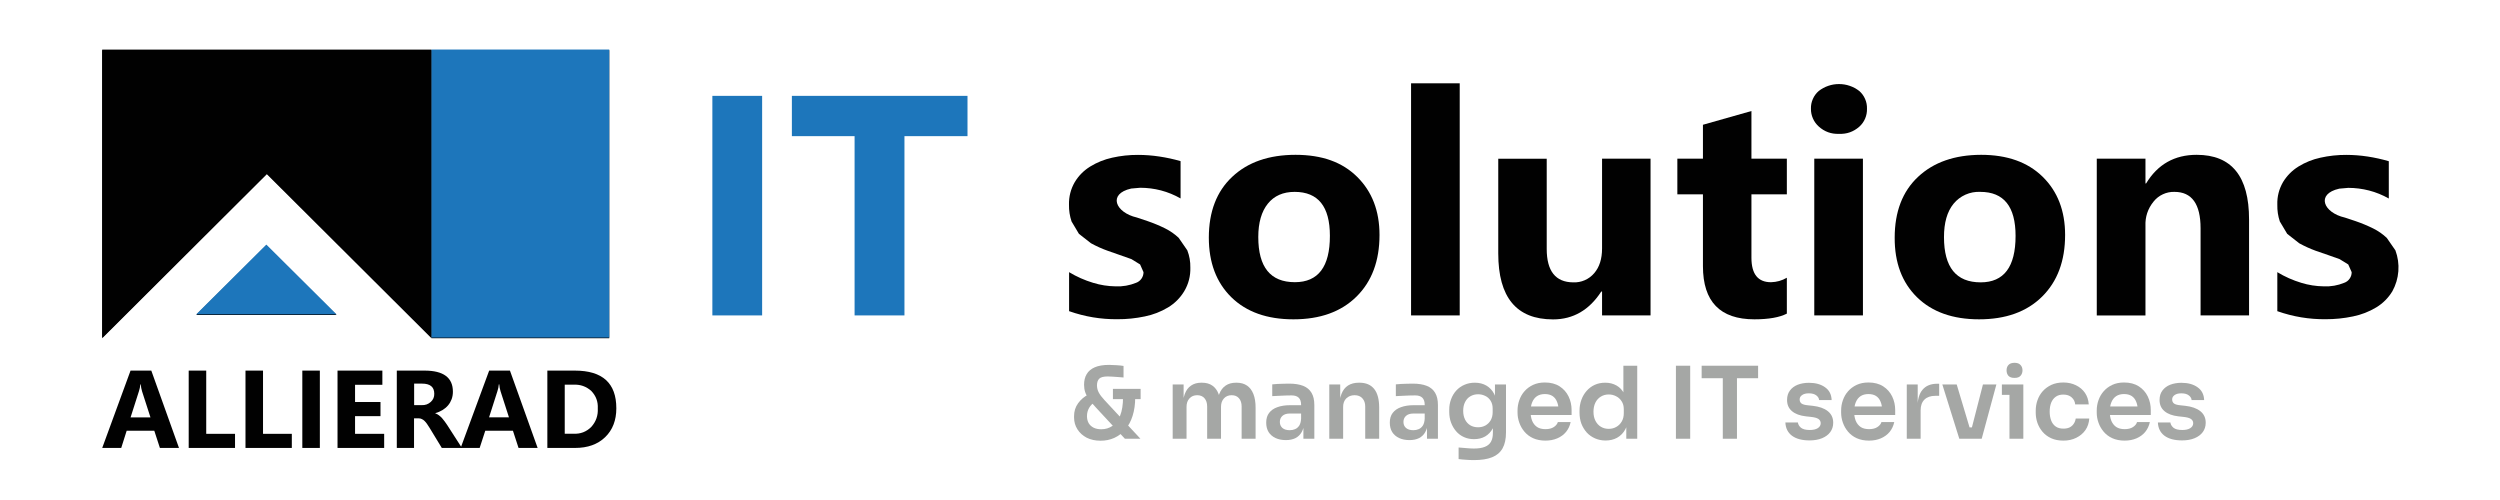 <svg xmlns="http://www.w3.org/2000/svg" xmlns:xlink="http://www.w3.org/1999/xlink" width="500" zoomAndPan="magnify" viewBox="0 0 375 75" height="100" preserveAspectRatio="xMidYMid meet" version="1.0"><defs><filter x="0%" y="0%" width="100%" height="100%" id="b97e3a8d44"><feColorMatrix values="0 0 0 0 1 0 0 0 0 1 0 0 0 0 1 0 0 0 1 0" color-interpolation-filters="sRGB"/></filter><g/><mask id="1dac8ec8ff"><g filter="url(#b97e3a8d44)"><rect x="-37.5" width="450" fill="#000000" y="-7.5" height="90" fill-opacity="0.43"/></g></mask><clipPath id="7751128277"><rect x="0" width="172" y="0" height="20"/></clipPath></defs><path fill="#1d76bb" d="M 106.855 14.379 L 114.32 14.379 L 114.32 47.312 L 106.855 47.312 Z M 106.855 14.379 " fill-opacity="1" fill-rule="nonzero"/><path fill="#1d76bb" d="M 145.125 20.422 L 135.668 20.422 L 135.668 47.312 L 128.188 47.312 L 128.188 20.422 L 118.781 20.422 L 118.781 14.379 L 145.125 14.379 L 145.125 20.422 " fill-opacity="1" fill-rule="nonzero"/><path fill="#010101" d="M 160.363 46.695 L 160.363 40.824 C 161.496 41.508 162.695 42.039 163.965 42.422 C 165.066 42.762 166.195 42.938 167.348 42.953 C 168.406 43 169.426 42.82 170.41 42.422 C 170.746 42.301 171.016 42.09 171.223 41.797 C 171.426 41.504 171.527 41.18 171.527 40.824 L 171.016 39.668 L 169.715 38.867 L 167.965 38.25 L 166.168 37.621 C 165.297 37.312 164.457 36.934 163.648 36.488 L 161.84 35.074 L 160.734 33.219 C 160.461 32.402 160.332 31.57 160.348 30.711 C 160.32 29.496 160.609 28.363 161.219 27.309 C 161.801 26.348 162.574 25.574 163.531 24.98 C 164.555 24.352 165.656 23.91 166.832 23.652 C 168.105 23.367 169.395 23.227 170.703 23.234 C 171.773 23.234 172.836 23.316 173.895 23.477 C 174.973 23.637 176.039 23.867 177.086 24.172 L 177.086 29.766 C 176.156 29.234 175.18 28.836 174.145 28.562 C 173.125 28.297 172.09 28.168 171.035 28.164 L 169.684 28.281 C 166.121 29.074 167.305 31.887 170.523 32.625 L 172.148 33.168 C 173.047 33.477 173.926 33.844 174.781 34.266 C 175.523 34.637 176.195 35.105 176.801 35.672 L 178.098 37.555 C 178.418 38.383 178.57 39.246 178.551 40.133 C 178.586 41.41 178.281 42.594 177.629 43.695 C 177.02 44.695 176.215 45.504 175.207 46.113 C 174.125 46.762 172.961 47.215 171.719 47.465 C 170.363 47.75 168.996 47.891 167.613 47.883 C 165.133 47.906 162.723 47.504 160.383 46.68 " fill-opacity="1" fill-rule="nonzero"/><path fill="#010101" d="M 194.012 47.898 C 190.062 47.898 186.965 46.797 184.711 44.594 C 182.457 42.387 181.328 39.406 181.324 35.652 C 181.324 31.754 182.496 28.711 184.836 26.52 C 187.172 24.32 190.344 23.223 194.328 23.223 C 198.312 23.223 201.336 24.32 203.566 26.52 C 205.797 28.723 206.926 31.621 206.926 35.242 C 206.926 39.137 205.773 42.223 203.469 44.496 C 201.164 46.77 198.012 47.902 194.012 47.898 M 194.195 28.781 C 192.469 28.781 191.125 29.371 190.176 30.551 C 189.227 31.727 188.742 33.402 188.742 35.559 C 188.742 40.074 190.57 42.328 194.23 42.328 C 197.738 42.328 199.492 40.008 199.484 35.367 C 199.484 30.977 197.723 28.781 194.195 28.781 Z M 194.195 28.781 " fill-opacity="1" fill-rule="nonzero"/><path fill="#010101" d="M 211.66 12.496 L 218.957 12.496 L 218.957 47.312 L 211.66 47.312 Z M 211.66 12.496 " fill-opacity="1" fill-rule="nonzero"/><path fill="#010101" d="M 247.582 47.312 L 240.309 47.312 L 240.309 43.734 L 240.188 43.734 C 238.387 46.504 235.988 47.91 232.957 47.91 C 227.473 47.91 224.734 44.605 224.738 38 L 224.738 23.809 L 232.008 23.809 L 232.008 37.344 C 232.008 40.668 233.336 42.336 235.984 42.355 C 236.586 42.379 237.164 42.27 237.715 42.031 C 238.266 41.789 238.734 41.441 239.125 40.984 C 239.914 40.074 240.309 38.84 240.309 37.27 L 240.309 23.801 L 247.582 23.801 L 247.582 47.312 " fill-opacity="1" fill-rule="nonzero"/><path fill="#010101" d="M 268.027 47.043 C 266.945 47.602 265.328 47.898 263.156 47.898 C 258.012 47.898 255.441 45.242 255.441 39.926 L 255.441 29.148 L 251.602 29.148 L 251.602 23.801 L 255.441 23.801 L 255.441 18.715 L 262.715 16.652 L 262.715 23.801 L 268.027 23.801 L 268.027 29.148 L 262.715 29.148 L 262.715 38.66 C 262.715 41.113 263.695 42.336 265.652 42.332 C 266.504 42.312 267.293 42.09 268.027 41.66 L 268.027 47.043 " fill-opacity="1" fill-rule="nonzero"/><path fill="#010101" d="M 275.84 20.078 C 274.684 20.121 273.676 19.754 272.816 18.98 C 272.438 18.641 272.145 18.238 271.938 17.77 C 271.734 17.305 271.633 16.816 271.641 16.305 C 271.625 15.797 271.723 15.309 271.93 14.844 C 272.133 14.379 272.43 13.977 272.816 13.645 C 273.25 13.309 273.727 13.051 274.246 12.875 C 274.766 12.695 275.301 12.609 275.852 12.609 C 276.402 12.609 276.938 12.695 277.457 12.875 C 277.977 13.051 278.453 13.309 278.887 13.645 C 279.27 13.98 279.562 14.379 279.766 14.848 C 279.969 15.312 280.062 15.801 280.047 16.305 C 280.062 16.82 279.969 17.312 279.77 17.785 C 279.566 18.258 279.273 18.668 278.887 19.012 C 278.016 19.773 277.004 20.129 275.844 20.078 M 279.441 47.312 L 272.141 47.312 L 272.141 23.801 L 279.438 23.801 Z M 279.441 47.312 " fill-opacity="1" fill-rule="nonzero"/><path fill="#010101" d="M 296.863 47.898 C 292.918 47.898 289.82 46.797 287.562 44.594 C 285.305 42.387 284.188 39.406 284.203 35.652 C 284.203 31.754 285.375 28.711 287.715 26.52 C 290.055 24.332 293.207 23.23 297.168 23.223 C 301.09 23.223 304.168 24.324 306.406 26.52 C 308.645 28.719 309.766 31.625 309.766 35.242 C 309.766 39.137 308.613 42.223 306.312 44.496 C 304.012 46.77 300.859 47.902 296.852 47.898 M 297.035 28.781 C 296.262 28.746 295.523 28.887 294.816 29.199 C 294.113 29.516 293.516 29.973 293.027 30.57 C 292.07 31.746 291.594 33.418 291.598 35.578 C 291.598 40.094 293.426 42.352 297.098 42.352 C 300.59 42.352 302.336 40.031 302.336 35.387 C 302.336 30.98 300.574 28.781 297.047 28.781 Z M 297.035 28.781 " fill-opacity="1" fill-rule="nonzero"/><path fill="#010101" d="M 337.359 47.312 L 330.086 47.312 L 330.086 34.246 C 330.086 30.598 328.777 28.777 326.156 28.781 C 325.555 28.766 324.977 28.887 324.43 29.141 C 323.883 29.395 323.418 29.758 323.043 30.227 C 322.168 31.305 321.762 32.531 321.82 33.91 L 321.82 47.316 L 314.516 47.316 L 314.516 23.801 L 321.82 23.801 L 321.82 27.523 L 321.91 27.523 C 323.648 24.652 326.18 23.219 329.508 23.223 C 334.746 23.223 337.363 26.457 337.359 32.922 L 337.359 47.312 " fill-opacity="1" fill-rule="nonzero"/><path fill="#010101" d="M 341.598 46.695 L 341.598 40.824 C 342.723 41.508 343.922 42.039 345.188 42.422 C 346.289 42.762 347.418 42.938 348.57 42.953 C 349.629 43 350.648 42.824 351.629 42.422 C 351.969 42.301 352.242 42.094 352.445 41.801 C 352.652 41.508 352.754 41.18 352.75 40.824 L 352.238 39.668 L 350.938 38.867 L 349.195 38.25 L 347.371 37.621 C 346.512 37.309 345.68 36.93 344.879 36.488 L 343.078 35.074 L 341.973 33.219 C 341.703 32.402 341.578 31.57 341.598 30.711 C 341.559 29.496 341.848 28.363 342.457 27.309 C 343.043 26.352 343.812 25.574 344.766 24.98 C 345.793 24.348 346.891 23.906 348.07 23.652 C 349.344 23.367 350.637 23.227 351.941 23.234 C 353.012 23.234 354.074 23.316 355.133 23.477 C 356.211 23.641 357.273 23.875 358.32 24.184 L 358.32 29.777 C 357.383 29.246 356.395 28.844 355.352 28.574 C 354.332 28.312 353.293 28.18 352.238 28.18 L 350.895 28.297 C 347.336 29.09 348.504 31.906 351.734 32.637 L 353.367 33.18 C 354.266 33.488 355.145 33.855 355.996 34.277 C 356.742 34.648 357.414 35.117 358.016 35.684 L 359.312 37.555 C 359.684 38.562 359.832 39.602 359.754 40.672 C 359.672 41.746 359.371 42.754 358.852 43.695 C 358.242 44.695 357.438 45.504 356.43 46.113 C 355.348 46.762 354.184 47.215 352.941 47.465 C 351.59 47.75 350.223 47.887 348.844 47.883 C 346.363 47.906 343.953 47.504 341.613 46.68 " fill-opacity="1" fill-rule="nonzero"/><path fill="#010101" d="M 15.332 7.527 L 15.332 50.734 L 40.027 26.125 L 64.723 50.734 L 64.723 7.527 L 15.332 7.527 " fill-opacity="1" fill-rule="evenodd"/><path fill="#010101" d="M 50.473 47.246 L 39.953 36.785 L 29.434 47.246 L 50.473 47.246 " fill-opacity="1" fill-rule="evenodd"/><path fill="#010101" d="M 64.723 7.527 L 91.387 7.527 L 91.387 50.734 L 64.723 50.734 Z M 64.723 7.527 " fill-opacity="1" fill-rule="nonzero"/><path fill="#010101" d="M 15.332 7.438 L 15.332 50.637 L 40.027 26.027 L 64.723 50.637 L 64.723 7.438 L 15.332 7.438 " fill-opacity="1" fill-rule="evenodd"/><path fill="#1d76bb" d="M 50.473 47.152 L 39.953 36.691 L 29.434 47.152 L 50.473 47.152 " fill-opacity="1" fill-rule="evenodd"/><path fill="#1d76bb" d="M 64.723 7.43 L 91.387 7.43 L 91.387 50.637 L 64.723 50.637 Z M 64.723 7.43 " fill-opacity="1" fill-rule="nonzero"/><path fill="#010101" d="M 26.848 67.191 L 23.984 67.191 L 23.145 64.613 L 19 64.613 L 18.184 67.191 L 15.332 67.191 L 19.582 55.59 L 22.695 55.59 L 26.848 67.191 M 22.57 62.609 L 21.312 58.707 C 21.207 58.363 21.141 58.016 21.113 57.66 L 21.051 57.66 C 21.02 58.008 20.953 58.344 20.844 58.672 L 19.586 62.609 Z M 22.57 62.609 " fill-opacity="1" fill-rule="nonzero"/><path fill="#010101" d="M 35.254 67.191 L 28.305 67.191 L 28.305 55.59 L 30.934 55.59 L 30.934 65.074 L 35.254 65.074 L 35.254 67.191 " fill-opacity="1" fill-rule="nonzero"/><path fill="#010101" d="M 43.773 67.191 L 36.824 67.191 L 36.824 55.59 L 39.453 55.59 L 39.453 65.074 L 43.773 65.074 L 43.773 67.191 " fill-opacity="1" fill-rule="nonzero"/><path fill="#010101" d="M 45.348 55.59 L 47.977 55.59 L 47.977 67.191 L 45.348 67.191 Z M 45.348 55.59 " fill-opacity="1" fill-rule="nonzero"/><path fill="#010101" d="M 57.625 67.191 L 50.629 67.191 L 50.629 55.59 L 57.355 55.59 L 57.355 57.719 L 53.258 57.719 L 53.258 60.301 L 57.074 60.301 L 57.074 62.422 L 53.258 62.422 L 53.258 65.074 L 57.625 65.074 L 57.625 67.191 " fill-opacity="1" fill-rule="nonzero"/><path fill="#010101" d="M 69.289 67.191 L 66.27 67.191 L 64.457 64.207 C 64.32 63.98 64.188 63.789 64.062 63.602 C 63.953 63.438 63.824 63.285 63.684 63.145 C 63.562 63.02 63.422 62.926 63.266 62.855 C 63.125 62.785 62.973 62.75 62.816 62.75 L 62.105 62.75 L 62.105 67.191 L 59.52 67.191 L 59.52 55.59 L 63.688 55.59 C 66.52 55.59 67.934 56.645 67.934 58.746 C 67.938 59.133 67.875 59.504 67.75 59.867 C 67.625 60.203 67.449 60.516 67.219 60.793 C 66.98 61.078 66.699 61.312 66.379 61.508 C 66.043 61.711 65.684 61.867 65.301 61.973 L 65.301 62.008 C 65.484 62.066 65.652 62.152 65.805 62.27 C 65.977 62.395 66.133 62.535 66.281 62.688 C 66.43 62.852 66.57 63.027 66.699 63.211 C 66.844 63.398 66.965 63.578 67.082 63.758 L 69.285 67.184 M 62.121 57.543 L 62.121 60.77 L 63.266 60.77 C 63.785 60.793 64.238 60.633 64.621 60.285 C 64.98 59.957 65.152 59.547 65.141 59.066 C 65.141 58.047 64.531 57.543 63.312 57.543 Z M 62.121 57.543 " fill-opacity="1" fill-rule="nonzero"/><path fill="#010101" d="M 80.645 67.191 L 77.781 67.191 L 76.941 64.613 L 72.789 64.613 L 71.949 67.191 L 69.098 67.191 L 73.375 55.59 L 76.492 55.59 L 80.645 67.191 M 76.344 62.602 L 75.086 58.699 C 74.98 58.355 74.914 58.008 74.887 57.652 L 74.824 57.652 C 74.793 58 74.727 58.336 74.617 58.664 L 73.359 62.602 Z M 76.344 62.602 " fill-opacity="1" fill-rule="nonzero"/><path fill="#010101" d="M 82.102 67.191 L 82.102 55.59 L 86.23 55.59 C 90.379 55.59 92.453 57.477 92.449 61.246 C 92.449 63.055 91.891 64.496 90.77 65.578 C 89.652 66.656 88.145 67.195 86.25 67.191 L 82.117 67.191 M 84.711 57.703 L 84.711 65.059 L 86.012 65.059 C 87.062 65.113 87.957 64.773 88.695 64.035 C 89.402 63.246 89.727 62.32 89.668 61.266 C 89.723 60.258 89.402 59.387 88.703 58.652 C 87.941 57.961 87.043 57.648 86.012 57.703 Z M 84.711 57.703 " fill-opacity="1" fill-rule="nonzero"/><g mask="url(#1dac8ec8ff)"><g transform="matrix(1, 0, 0, 1, 160, 51)"><g clip-path="url(#7751128277)"><g fill="#2e332f" fill-opacity="1"><g transform="translate(0.719, 14.811)"><g><path d="M 8.016 0 L 3.719 -4.625 C 3.258 -5.125 2.895 -5.555 2.625 -5.922 C 2.363 -6.297 2.176 -6.648 2.062 -6.984 C 1.945 -7.328 1.891 -7.695 1.891 -8.094 C 1.891 -8.719 2.02 -9.25 2.281 -9.688 C 2.539 -10.133 2.945 -10.477 3.5 -10.719 C 4.051 -10.957 4.77 -11.078 5.656 -11.078 C 6.008 -11.078 6.379 -11.062 6.766 -11.031 C 7.16 -11.008 7.508 -10.973 7.812 -10.922 L 7.812 -9.188 C 7.613 -9.207 7.363 -9.227 7.062 -9.25 C 6.758 -9.281 6.461 -9.301 6.172 -9.312 C 5.879 -9.332 5.633 -9.344 5.438 -9.344 C 4.812 -9.344 4.383 -9.227 4.156 -9 C 3.938 -8.77 3.828 -8.441 3.828 -8.016 C 3.828 -7.629 3.914 -7.27 4.094 -6.938 C 4.27 -6.602 4.555 -6.223 4.953 -5.797 L 10.344 0 Z M 4.375 0.297 C 3.582 0.297 2.883 0.145 2.281 -0.156 C 1.688 -0.469 1.223 -0.891 0.891 -1.422 C 0.555 -1.953 0.391 -2.539 0.391 -3.188 L 0.391 -3.406 C 0.391 -4.125 0.594 -4.766 1 -5.328 C 1.414 -5.898 1.938 -6.336 2.562 -6.641 L 3.469 -5.469 C 3.145 -5.281 2.875 -5.004 2.656 -4.641 C 2.438 -4.273 2.328 -3.859 2.328 -3.391 C 2.328 -2.992 2.41 -2.645 2.578 -2.344 C 2.754 -2.051 3.004 -1.82 3.328 -1.656 C 3.648 -1.5 4.031 -1.422 4.469 -1.422 C 5.094 -1.422 5.648 -1.586 6.141 -1.922 C 6.641 -2.266 7.031 -2.789 7.312 -3.5 C 7.594 -4.207 7.734 -5.109 7.734 -6.203 L 9.562 -6.203 C 9.562 -5.172 9.43 -4.25 9.172 -3.438 C 8.922 -2.633 8.555 -1.953 8.078 -1.391 C 7.609 -0.836 7.055 -0.414 6.422 -0.125 C 5.797 0.156 5.113 0.297 4.375 0.297 Z M 6.219 -5.938 L 6.219 -7.484 L 10.375 -7.484 L 10.375 -5.938 Z M 6.219 -5.938 "/></g></g></g><g fill="#2e332f" fill-opacity="1"><g transform="translate(11.474, 14.811)"><g/></g></g><g fill="#2e332f" fill-opacity="1"><g transform="translate(14.714, 14.811)"><g><path d="M 1.188 0 L 1.188 -8.141 L 2.828 -8.141 L 2.828 -4.656 L 2.688 -4.656 C 2.688 -5.469 2.789 -6.148 3 -6.703 C 3.207 -7.266 3.52 -7.688 3.938 -7.969 C 4.352 -8.258 4.867 -8.406 5.484 -8.406 L 5.578 -8.406 C 6.211 -8.406 6.734 -8.258 7.141 -7.969 C 7.555 -7.688 7.867 -7.266 8.078 -6.703 C 8.285 -6.148 8.391 -5.469 8.391 -4.656 L 7.859 -4.656 C 7.859 -5.469 7.961 -6.148 8.172 -6.703 C 8.391 -7.266 8.707 -7.688 9.125 -7.969 C 9.539 -8.258 10.062 -8.406 10.688 -8.406 L 10.766 -8.406 C 11.398 -8.406 11.926 -8.258 12.344 -7.969 C 12.758 -7.688 13.078 -7.266 13.297 -6.703 C 13.516 -6.148 13.625 -5.469 13.625 -4.656 L 13.625 0 L 11.531 0 L 11.531 -4.844 C 11.531 -5.352 11.398 -5.758 11.141 -6.062 C 10.879 -6.375 10.508 -6.531 10.031 -6.531 C 9.551 -6.531 9.164 -6.367 8.875 -6.047 C 8.582 -5.734 8.438 -5.312 8.438 -4.781 L 8.438 0 L 6.359 0 L 6.359 -4.844 C 6.359 -5.352 6.227 -5.758 5.969 -6.062 C 5.707 -6.375 5.336 -6.531 4.859 -6.531 C 4.379 -6.531 3.992 -6.367 3.703 -6.047 C 3.41 -5.734 3.266 -5.312 3.266 -4.781 L 3.266 0 Z M 1.188 0 "/></g></g></g><g fill="#2e332f" fill-opacity="1"><g transform="translate(29.384, 14.811)"><g><path d="M 6.125 0 L 6.125 -2.422 L 5.781 -2.422 L 5.781 -5.094 C 5.781 -5.57 5.66 -5.926 5.422 -6.156 C 5.191 -6.383 4.836 -6.5 4.359 -6.5 C 4.109 -6.5 3.805 -6.492 3.453 -6.484 C 3.109 -6.473 2.758 -6.457 2.406 -6.438 C 2.051 -6.426 1.734 -6.41 1.453 -6.391 L 1.453 -8.156 C 1.68 -8.176 1.941 -8.195 2.234 -8.219 C 2.523 -8.238 2.82 -8.25 3.125 -8.25 C 3.426 -8.258 3.711 -8.266 3.984 -8.266 C 4.828 -8.266 5.523 -8.156 6.078 -7.938 C 6.641 -7.719 7.062 -7.367 7.344 -6.891 C 7.625 -6.422 7.766 -5.812 7.766 -5.062 L 7.766 0 Z M 3.5 0.203 C 2.906 0.203 2.383 0.098 1.938 -0.109 C 1.5 -0.316 1.156 -0.613 0.906 -1 C 0.664 -1.395 0.547 -1.867 0.547 -2.422 C 0.547 -3.016 0.691 -3.5 0.984 -3.875 C 1.273 -4.258 1.688 -4.547 2.219 -4.734 C 2.758 -4.93 3.391 -5.031 4.109 -5.031 L 6 -5.031 L 6 -3.781 L 4.078 -3.781 C 3.598 -3.781 3.227 -3.66 2.969 -3.422 C 2.719 -3.191 2.594 -2.891 2.594 -2.516 C 2.594 -2.148 2.719 -1.852 2.969 -1.625 C 3.227 -1.395 3.598 -1.281 4.078 -1.281 C 4.367 -1.281 4.633 -1.332 4.875 -1.438 C 5.125 -1.539 5.332 -1.719 5.5 -1.969 C 5.664 -2.227 5.758 -2.578 5.781 -3.016 L 6.281 -2.438 C 6.227 -1.863 6.086 -1.379 5.859 -0.984 C 5.641 -0.598 5.332 -0.301 4.938 -0.094 C 4.539 0.102 4.062 0.203 3.5 0.203 Z M 3.5 0.203 "/></g></g></g><g fill="#2e332f" fill-opacity="1"><g transform="translate(38.204, 14.811)"><g><path d="M 1.188 0 L 1.188 -8.141 L 2.828 -8.141 L 2.828 -4.656 L 2.688 -4.656 C 2.688 -5.477 2.797 -6.164 3.016 -6.719 C 3.234 -7.281 3.562 -7.703 4 -7.984 C 4.438 -8.266 4.977 -8.406 5.625 -8.406 L 5.719 -8.406 C 6.688 -8.406 7.422 -8.094 7.922 -7.469 C 8.422 -6.844 8.672 -5.91 8.672 -4.672 L 8.672 0 L 6.578 0 L 6.578 -4.844 C 6.578 -5.344 6.438 -5.75 6.156 -6.062 C 5.875 -6.375 5.484 -6.531 4.984 -6.531 C 4.473 -6.531 4.055 -6.367 3.734 -6.047 C 3.422 -5.734 3.266 -5.312 3.266 -4.781 L 3.266 0 Z M 1.188 0 "/></g></g></g><g fill="#2e332f" fill-opacity="1"><g transform="translate(47.924, 14.811)"><g><path d="M 6.125 0 L 6.125 -2.422 L 5.781 -2.422 L 5.781 -5.094 C 5.781 -5.57 5.66 -5.926 5.422 -6.156 C 5.191 -6.383 4.836 -6.5 4.359 -6.5 C 4.109 -6.5 3.805 -6.492 3.453 -6.484 C 3.109 -6.473 2.758 -6.457 2.406 -6.438 C 2.051 -6.426 1.734 -6.41 1.453 -6.391 L 1.453 -8.156 C 1.68 -8.176 1.941 -8.195 2.234 -8.219 C 2.523 -8.238 2.82 -8.25 3.125 -8.25 C 3.426 -8.258 3.711 -8.266 3.984 -8.266 C 4.828 -8.266 5.523 -8.156 6.078 -7.938 C 6.641 -7.719 7.062 -7.367 7.344 -6.891 C 7.625 -6.422 7.766 -5.812 7.766 -5.062 L 7.766 0 Z M 3.5 0.203 C 2.906 0.203 2.383 0.098 1.938 -0.109 C 1.5 -0.316 1.156 -0.613 0.906 -1 C 0.664 -1.395 0.547 -1.867 0.547 -2.422 C 0.547 -3.016 0.691 -3.5 0.984 -3.875 C 1.273 -4.258 1.688 -4.547 2.219 -4.734 C 2.758 -4.93 3.391 -5.031 4.109 -5.031 L 6 -5.031 L 6 -3.781 L 4.078 -3.781 C 3.598 -3.781 3.227 -3.66 2.969 -3.422 C 2.719 -3.191 2.594 -2.891 2.594 -2.516 C 2.594 -2.148 2.719 -1.852 2.969 -1.625 C 3.227 -1.395 3.598 -1.281 4.078 -1.281 C 4.367 -1.281 4.633 -1.332 4.875 -1.438 C 5.125 -1.539 5.332 -1.719 5.5 -1.969 C 5.664 -2.227 5.758 -2.578 5.781 -3.016 L 6.281 -2.438 C 6.227 -1.863 6.086 -1.379 5.859 -0.984 C 5.641 -0.598 5.332 -0.301 4.938 -0.094 C 4.539 0.102 4.062 0.203 3.5 0.203 Z M 3.5 0.203 "/></g></g></g><g fill="#2e332f" fill-opacity="1"><g transform="translate(56.744, 14.811)"><g><path d="M 4.359 3.203 C 3.973 3.203 3.578 3.188 3.172 3.156 C 2.766 3.133 2.391 3.098 2.047 3.047 L 2.047 1.312 C 2.398 1.344 2.781 1.375 3.188 1.406 C 3.602 1.445 3.988 1.469 4.344 1.469 C 5.02 1.469 5.562 1.383 5.969 1.219 C 6.383 1.062 6.691 0.812 6.891 0.469 C 7.086 0.125 7.188 -0.312 7.188 -0.844 L 7.188 -2.438 L 7.641 -3.469 C 7.609 -2.719 7.453 -2.078 7.172 -1.547 C 6.891 -1.023 6.508 -0.625 6.031 -0.344 C 5.551 -0.07 4.992 0.062 4.359 0.062 C 3.805 0.062 3.301 -0.039 2.844 -0.25 C 2.383 -0.457 1.992 -0.75 1.672 -1.125 C 1.348 -1.5 1.094 -1.938 0.906 -2.438 C 0.727 -2.938 0.641 -3.469 0.641 -4.031 L 0.641 -4.344 C 0.641 -4.914 0.734 -5.445 0.922 -5.938 C 1.109 -6.438 1.367 -6.867 1.703 -7.234 C 2.047 -7.609 2.453 -7.895 2.922 -8.094 C 3.391 -8.301 3.91 -8.406 4.484 -8.406 C 5.148 -8.406 5.727 -8.258 6.219 -7.969 C 6.719 -7.676 7.109 -7.254 7.391 -6.703 C 7.672 -6.148 7.828 -5.477 7.859 -4.688 L 7.5 -4.625 L 7.5 -8.141 L 9.156 -8.141 L 9.156 -0.953 C 9.156 0.035 8.984 0.832 8.641 1.438 C 8.297 2.051 7.77 2.5 7.062 2.781 C 6.363 3.062 5.461 3.203 4.359 3.203 Z M 4.969 -1.719 C 5.363 -1.719 5.727 -1.805 6.062 -1.984 C 6.395 -2.172 6.66 -2.43 6.859 -2.766 C 7.055 -3.109 7.156 -3.52 7.156 -4 L 7.156 -4.531 C 7.156 -4.988 7.051 -5.379 6.844 -5.703 C 6.645 -6.023 6.379 -6.266 6.047 -6.422 C 5.711 -6.586 5.352 -6.672 4.969 -6.672 C 4.531 -6.672 4.141 -6.566 3.797 -6.359 C 3.461 -6.16 3.203 -5.875 3.016 -5.5 C 2.828 -5.133 2.734 -4.695 2.734 -4.188 C 2.734 -3.688 2.828 -3.25 3.016 -2.875 C 3.203 -2.508 3.461 -2.223 3.797 -2.016 C 4.141 -1.816 4.531 -1.719 4.969 -1.719 Z M 4.969 -1.719 "/></g></g></g><g fill="#2e332f" fill-opacity="1"><g transform="translate(66.989, 14.811)"><g><path d="M 4.828 0.281 C 4.129 0.281 3.516 0.16 2.984 -0.078 C 2.461 -0.316 2.031 -0.641 1.688 -1.047 C 1.344 -1.453 1.082 -1.906 0.906 -2.406 C 0.727 -2.906 0.641 -3.414 0.641 -3.938 L 0.641 -4.219 C 0.641 -4.758 0.727 -5.281 0.906 -5.781 C 1.082 -6.289 1.344 -6.738 1.688 -7.125 C 2.031 -7.52 2.457 -7.836 2.969 -8.078 C 3.477 -8.316 4.066 -8.438 4.734 -8.438 C 5.617 -8.438 6.359 -8.242 6.953 -7.859 C 7.547 -7.473 7.992 -6.969 8.297 -6.344 C 8.598 -5.719 8.75 -5.039 8.75 -4.312 L 8.75 -3.562 L 1.531 -3.562 L 1.531 -4.844 L 7.438 -4.844 L 6.797 -4.219 C 6.797 -4.738 6.719 -5.18 6.562 -5.547 C 6.414 -5.922 6.191 -6.207 5.891 -6.406 C 5.586 -6.602 5.203 -6.703 4.734 -6.703 C 4.273 -6.703 3.883 -6.598 3.562 -6.391 C 3.25 -6.18 3.008 -5.879 2.844 -5.484 C 2.676 -5.086 2.594 -4.613 2.594 -4.062 C 2.594 -3.551 2.672 -3.098 2.828 -2.703 C 2.992 -2.305 3.238 -1.992 3.562 -1.766 C 3.895 -1.547 4.316 -1.438 4.828 -1.438 C 5.336 -1.438 5.754 -1.539 6.078 -1.75 C 6.398 -1.957 6.602 -2.207 6.688 -2.5 L 8.609 -2.5 C 8.492 -1.945 8.266 -1.457 7.922 -1.031 C 7.578 -0.613 7.141 -0.289 6.609 -0.062 C 6.086 0.164 5.492 0.281 4.828 0.281 Z M 4.828 0.281 "/></g></g></g><g fill="#2e332f" fill-opacity="1"><g transform="translate(76.288, 14.811)"><g><path d="M 4.562 0.266 C 3.988 0.266 3.461 0.16 2.984 -0.047 C 2.504 -0.254 2.086 -0.547 1.734 -0.922 C 1.391 -1.305 1.117 -1.75 0.922 -2.25 C 0.734 -2.758 0.641 -3.312 0.641 -3.906 L 0.641 -4.219 C 0.641 -4.789 0.734 -5.332 0.922 -5.844 C 1.109 -6.352 1.367 -6.797 1.703 -7.172 C 2.035 -7.555 2.438 -7.859 2.906 -8.078 C 3.383 -8.297 3.914 -8.406 4.5 -8.406 C 5.133 -8.406 5.695 -8.266 6.188 -7.984 C 6.676 -7.711 7.062 -7.301 7.344 -6.75 C 7.633 -6.195 7.797 -5.508 7.828 -4.688 L 7.219 -5.406 L 7.219 -10.953 L 9.297 -10.953 L 9.297 0 L 7.656 0 L 7.656 -3.469 L 8.016 -3.469 C 7.984 -2.633 7.812 -1.941 7.5 -1.391 C 7.188 -0.836 6.773 -0.422 6.266 -0.141 C 5.766 0.129 5.195 0.266 4.562 0.266 Z M 5.031 -1.484 C 5.438 -1.484 5.805 -1.578 6.141 -1.766 C 6.484 -1.953 6.758 -2.223 6.969 -2.578 C 7.176 -2.93 7.281 -3.348 7.281 -3.828 L 7.281 -4.422 C 7.281 -4.898 7.172 -5.301 6.953 -5.625 C 6.742 -5.957 6.469 -6.207 6.125 -6.375 C 5.789 -6.551 5.426 -6.641 5.031 -6.641 C 4.57 -6.641 4.172 -6.531 3.828 -6.312 C 3.484 -6.102 3.211 -5.801 3.016 -5.406 C 2.828 -5.02 2.734 -4.566 2.734 -4.047 C 2.734 -3.523 2.832 -3.07 3.031 -2.688 C 3.227 -2.301 3.5 -2.004 3.844 -1.797 C 4.188 -1.586 4.582 -1.484 5.031 -1.484 Z M 5.031 -1.484 "/></g></g></g><g fill="#2e332f" fill-opacity="1"><g transform="translate(86.773, 14.811)"><g/></g></g><g fill="#2e332f" fill-opacity="1"><g transform="translate(90.013, 14.811)"><g><path d="M 1.375 0 L 1.375 -10.953 L 3.516 -10.953 L 3.516 0 Z M 1.375 0 "/></g></g></g><g fill="#2e332f" fill-opacity="1"><g transform="translate(94.903, 14.811)"><g><path d="M 3.516 0 L 3.516 -9.375 L 5.641 -9.375 L 5.641 0 Z M 0.344 -9.078 L 0.344 -10.953 L 8.812 -10.953 L 8.812 -9.078 Z M 0.344 -9.078 "/></g></g></g><g fill="#2e332f" fill-opacity="1"><g transform="translate(104.053, 14.811)"><g/></g></g><g fill="#2e332f" fill-opacity="1"><g transform="translate(107.293, 14.811)"><g><path d="M 4.141 0.25 C 3.016 0.25 2.133 0.016 1.5 -0.453 C 0.875 -0.93 0.547 -1.594 0.516 -2.438 L 2.391 -2.438 C 2.422 -2.156 2.57 -1.895 2.844 -1.656 C 3.125 -1.426 3.566 -1.312 4.172 -1.312 C 4.672 -1.312 5.066 -1.398 5.359 -1.578 C 5.66 -1.766 5.812 -2.016 5.812 -2.328 C 5.812 -2.598 5.695 -2.812 5.469 -2.969 C 5.238 -3.125 4.852 -3.227 4.312 -3.281 L 3.594 -3.359 C 2.688 -3.461 1.988 -3.723 1.5 -4.141 C 1.008 -4.555 0.766 -5.113 0.766 -5.812 C 0.766 -6.375 0.906 -6.844 1.188 -7.219 C 1.469 -7.602 1.852 -7.895 2.344 -8.094 C 2.844 -8.289 3.41 -8.391 4.047 -8.391 C 5.047 -8.391 5.852 -8.164 6.469 -7.719 C 7.094 -7.281 7.422 -6.641 7.453 -5.797 L 5.578 -5.797 C 5.555 -6.066 5.414 -6.301 5.156 -6.5 C 4.895 -6.707 4.52 -6.812 4.031 -6.812 C 3.594 -6.812 3.254 -6.723 3.016 -6.547 C 2.773 -6.379 2.656 -6.16 2.656 -5.891 C 2.656 -5.629 2.75 -5.426 2.938 -5.281 C 3.133 -5.145 3.457 -5.055 3.906 -5.016 L 4.625 -4.938 C 5.582 -4.832 6.332 -4.566 6.875 -4.141 C 7.414 -3.711 7.688 -3.133 7.688 -2.406 C 7.688 -1.863 7.539 -1.395 7.25 -1 C 6.957 -0.602 6.547 -0.297 6.016 -0.078 C 5.484 0.141 4.859 0.25 4.141 0.25 Z M 4.141 0.25 "/></g></g></g><g fill="#2e332f" fill-opacity="1"><g transform="translate(115.528, 14.811)"><g><path d="M 4.828 0.281 C 4.129 0.281 3.516 0.16 2.984 -0.078 C 2.461 -0.316 2.031 -0.641 1.688 -1.047 C 1.344 -1.453 1.082 -1.906 0.906 -2.406 C 0.727 -2.906 0.641 -3.414 0.641 -3.938 L 0.641 -4.219 C 0.641 -4.758 0.727 -5.281 0.906 -5.781 C 1.082 -6.289 1.344 -6.738 1.688 -7.125 C 2.031 -7.52 2.457 -7.836 2.969 -8.078 C 3.477 -8.316 4.066 -8.438 4.734 -8.438 C 5.617 -8.438 6.359 -8.242 6.953 -7.859 C 7.547 -7.473 7.992 -6.969 8.297 -6.344 C 8.598 -5.719 8.75 -5.039 8.75 -4.312 L 8.75 -3.562 L 1.531 -3.562 L 1.531 -4.844 L 7.438 -4.844 L 6.797 -4.219 C 6.797 -4.738 6.719 -5.18 6.562 -5.547 C 6.414 -5.922 6.191 -6.207 5.891 -6.406 C 5.586 -6.602 5.203 -6.703 4.734 -6.703 C 4.273 -6.703 3.883 -6.598 3.562 -6.391 C 3.25 -6.18 3.008 -5.879 2.844 -5.484 C 2.676 -5.086 2.594 -4.613 2.594 -4.062 C 2.594 -3.551 2.672 -3.098 2.828 -2.703 C 2.992 -2.305 3.238 -1.992 3.562 -1.766 C 3.895 -1.547 4.316 -1.438 4.828 -1.438 C 5.336 -1.438 5.754 -1.539 6.078 -1.75 C 6.398 -1.957 6.602 -2.207 6.688 -2.5 L 8.609 -2.5 C 8.492 -1.945 8.266 -1.457 7.922 -1.031 C 7.578 -0.613 7.141 -0.289 6.609 -0.062 C 6.086 0.164 5.492 0.281 4.828 0.281 Z M 4.828 0.281 "/></g></g></g><g fill="#2e332f" fill-opacity="1"><g transform="translate(124.828, 14.811)"><g><path d="M 1.188 0 L 1.188 -8.141 L 2.828 -8.141 L 2.828 -4.688 L 2.797 -4.688 C 2.797 -5.863 3.047 -6.75 3.547 -7.344 C 4.047 -7.945 4.781 -8.25 5.75 -8.25 L 6.047 -8.25 L 6.047 -6.438 L 5.469 -6.438 C 4.77 -6.438 4.227 -6.25 3.844 -5.875 C 3.457 -5.5 3.266 -4.957 3.266 -4.25 L 3.266 0 Z M 1.188 0 "/></g></g></g><g fill="#2e332f" fill-opacity="1"><g transform="translate(131.083, 14.811)"><g><path d="M 2.812 0 L 0.266 -8.141 L 2.422 -8.141 L 4.859 0 Z M 3.438 0 L 3.438 -1.703 L 5.641 -1.703 L 5.641 0 Z M 4.266 0 L 6.359 -8.141 L 8.375 -8.141 L 6.172 0 Z M 4.266 0 "/></g></g></g><g fill="#2e332f" fill-opacity="1"><g transform="translate(139.843, 14.811)"><g><path d="M 1.578 0 L 1.578 -8.141 L 3.656 -8.141 L 3.656 0 Z M 0.438 -6.578 L 0.438 -8.141 L 3.656 -8.141 L 3.656 -6.578 Z M 2.344 -9.125 C 1.926 -9.125 1.617 -9.227 1.422 -9.438 C 1.234 -9.656 1.141 -9.93 1.141 -10.266 C 1.141 -10.586 1.234 -10.852 1.422 -11.062 C 1.617 -11.281 1.926 -11.391 2.344 -11.391 C 2.75 -11.391 3.047 -11.281 3.234 -11.062 C 3.43 -10.852 3.531 -10.586 3.531 -10.266 C 3.531 -9.93 3.43 -9.656 3.234 -9.438 C 3.047 -9.227 2.75 -9.125 2.344 -9.125 Z M 2.344 -9.125 "/></g></g><g transform="translate(144.718, 14.811)"><g><path d="M 4.797 0.281 C 4.086 0.281 3.473 0.16 2.953 -0.078 C 2.441 -0.316 2.016 -0.633 1.672 -1.031 C 1.328 -1.438 1.066 -1.891 0.891 -2.391 C 0.723 -2.891 0.641 -3.398 0.641 -3.922 L 0.641 -4.203 C 0.641 -4.754 0.727 -5.281 0.906 -5.781 C 1.082 -6.289 1.344 -6.738 1.688 -7.125 C 2.039 -7.52 2.473 -7.836 2.984 -8.078 C 3.504 -8.316 4.102 -8.438 4.781 -8.438 C 5.488 -8.438 6.125 -8.297 6.688 -8.016 C 7.25 -7.742 7.695 -7.363 8.031 -6.875 C 8.363 -6.383 8.551 -5.812 8.594 -5.156 L 6.562 -5.156 C 6.52 -5.582 6.344 -5.93 6.031 -6.203 C 5.727 -6.484 5.312 -6.625 4.781 -6.625 C 4.32 -6.625 3.941 -6.516 3.641 -6.297 C 3.336 -6.078 3.109 -5.773 2.953 -5.391 C 2.805 -5.004 2.734 -4.562 2.734 -4.062 C 2.734 -3.582 2.805 -3.145 2.953 -2.75 C 3.098 -2.363 3.32 -2.062 3.625 -1.844 C 3.926 -1.625 4.316 -1.516 4.797 -1.516 C 5.16 -1.516 5.473 -1.578 5.734 -1.703 C 5.992 -1.836 6.195 -2.02 6.344 -2.25 C 6.5 -2.477 6.598 -2.738 6.641 -3.031 L 8.672 -3.031 C 8.629 -2.375 8.438 -1.797 8.094 -1.297 C 7.75 -0.805 7.289 -0.422 6.719 -0.141 C 6.156 0.141 5.516 0.281 4.797 0.281 Z M 4.797 0.281 "/></g></g></g><g fill="#2e332f" fill-opacity="1"><g transform="translate(153.868, 14.811)"><g><path d="M 4.828 0.281 C 4.129 0.281 3.516 0.16 2.984 -0.078 C 2.461 -0.316 2.031 -0.641 1.688 -1.047 C 1.344 -1.453 1.082 -1.906 0.906 -2.406 C 0.727 -2.906 0.641 -3.414 0.641 -3.938 L 0.641 -4.219 C 0.641 -4.758 0.727 -5.281 0.906 -5.781 C 1.082 -6.289 1.344 -6.738 1.688 -7.125 C 2.031 -7.52 2.457 -7.836 2.969 -8.078 C 3.477 -8.316 4.066 -8.438 4.734 -8.438 C 5.617 -8.438 6.359 -8.242 6.953 -7.859 C 7.547 -7.473 7.992 -6.969 8.297 -6.344 C 8.598 -5.719 8.75 -5.039 8.75 -4.312 L 8.75 -3.562 L 1.531 -3.562 L 1.531 -4.844 L 7.438 -4.844 L 6.797 -4.219 C 6.797 -4.738 6.719 -5.18 6.562 -5.547 C 6.414 -5.922 6.191 -6.207 5.891 -6.406 C 5.586 -6.602 5.203 -6.703 4.734 -6.703 C 4.273 -6.703 3.883 -6.598 3.562 -6.391 C 3.25 -6.18 3.008 -5.879 2.844 -5.484 C 2.676 -5.086 2.594 -4.613 2.594 -4.062 C 2.594 -3.551 2.672 -3.098 2.828 -2.703 C 2.992 -2.305 3.238 -1.992 3.562 -1.766 C 3.895 -1.547 4.316 -1.438 4.828 -1.438 C 5.336 -1.438 5.754 -1.539 6.078 -1.75 C 6.398 -1.957 6.602 -2.207 6.688 -2.5 L 8.609 -2.5 C 8.492 -1.945 8.266 -1.457 7.922 -1.031 C 7.578 -0.613 7.141 -0.289 6.609 -0.062 C 6.086 0.164 5.492 0.281 4.828 0.281 Z M 4.828 0.281 "/></g></g></g><g fill="#2e332f" fill-opacity="1"><g transform="translate(163.168, 14.811)"><g><path d="M 4.141 0.25 C 3.016 0.25 2.133 0.016 1.5 -0.453 C 0.875 -0.93 0.547 -1.594 0.516 -2.438 L 2.391 -2.438 C 2.422 -2.156 2.57 -1.895 2.844 -1.656 C 3.125 -1.426 3.566 -1.312 4.172 -1.312 C 4.672 -1.312 5.066 -1.398 5.359 -1.578 C 5.66 -1.766 5.812 -2.016 5.812 -2.328 C 5.812 -2.598 5.695 -2.812 5.469 -2.969 C 5.238 -3.125 4.852 -3.227 4.312 -3.281 L 3.594 -3.359 C 2.688 -3.461 1.988 -3.723 1.5 -4.141 C 1.008 -4.555 0.766 -5.113 0.766 -5.812 C 0.766 -6.375 0.906 -6.844 1.188 -7.219 C 1.469 -7.602 1.852 -7.895 2.344 -8.094 C 2.844 -8.289 3.41 -8.391 4.047 -8.391 C 5.047 -8.391 5.852 -8.164 6.469 -7.719 C 7.094 -7.281 7.422 -6.641 7.453 -5.797 L 5.578 -5.797 C 5.555 -6.066 5.414 -6.301 5.156 -6.5 C 4.895 -6.707 4.52 -6.812 4.031 -6.812 C 3.594 -6.812 3.254 -6.723 3.016 -6.547 C 2.773 -6.379 2.656 -6.16 2.656 -5.891 C 2.656 -5.629 2.75 -5.426 2.938 -5.281 C 3.133 -5.145 3.457 -5.055 3.906 -5.016 L 4.625 -4.938 C 5.582 -4.832 6.332 -4.566 6.875 -4.141 C 7.414 -3.711 7.688 -3.133 7.688 -2.406 C 7.688 -1.863 7.539 -1.395 7.25 -1 C 6.957 -0.602 6.547 -0.297 6.016 -0.078 C 5.484 0.141 4.859 0.25 4.141 0.25 Z M 4.141 0.25 "/></g></g></g></g></g></g></svg>